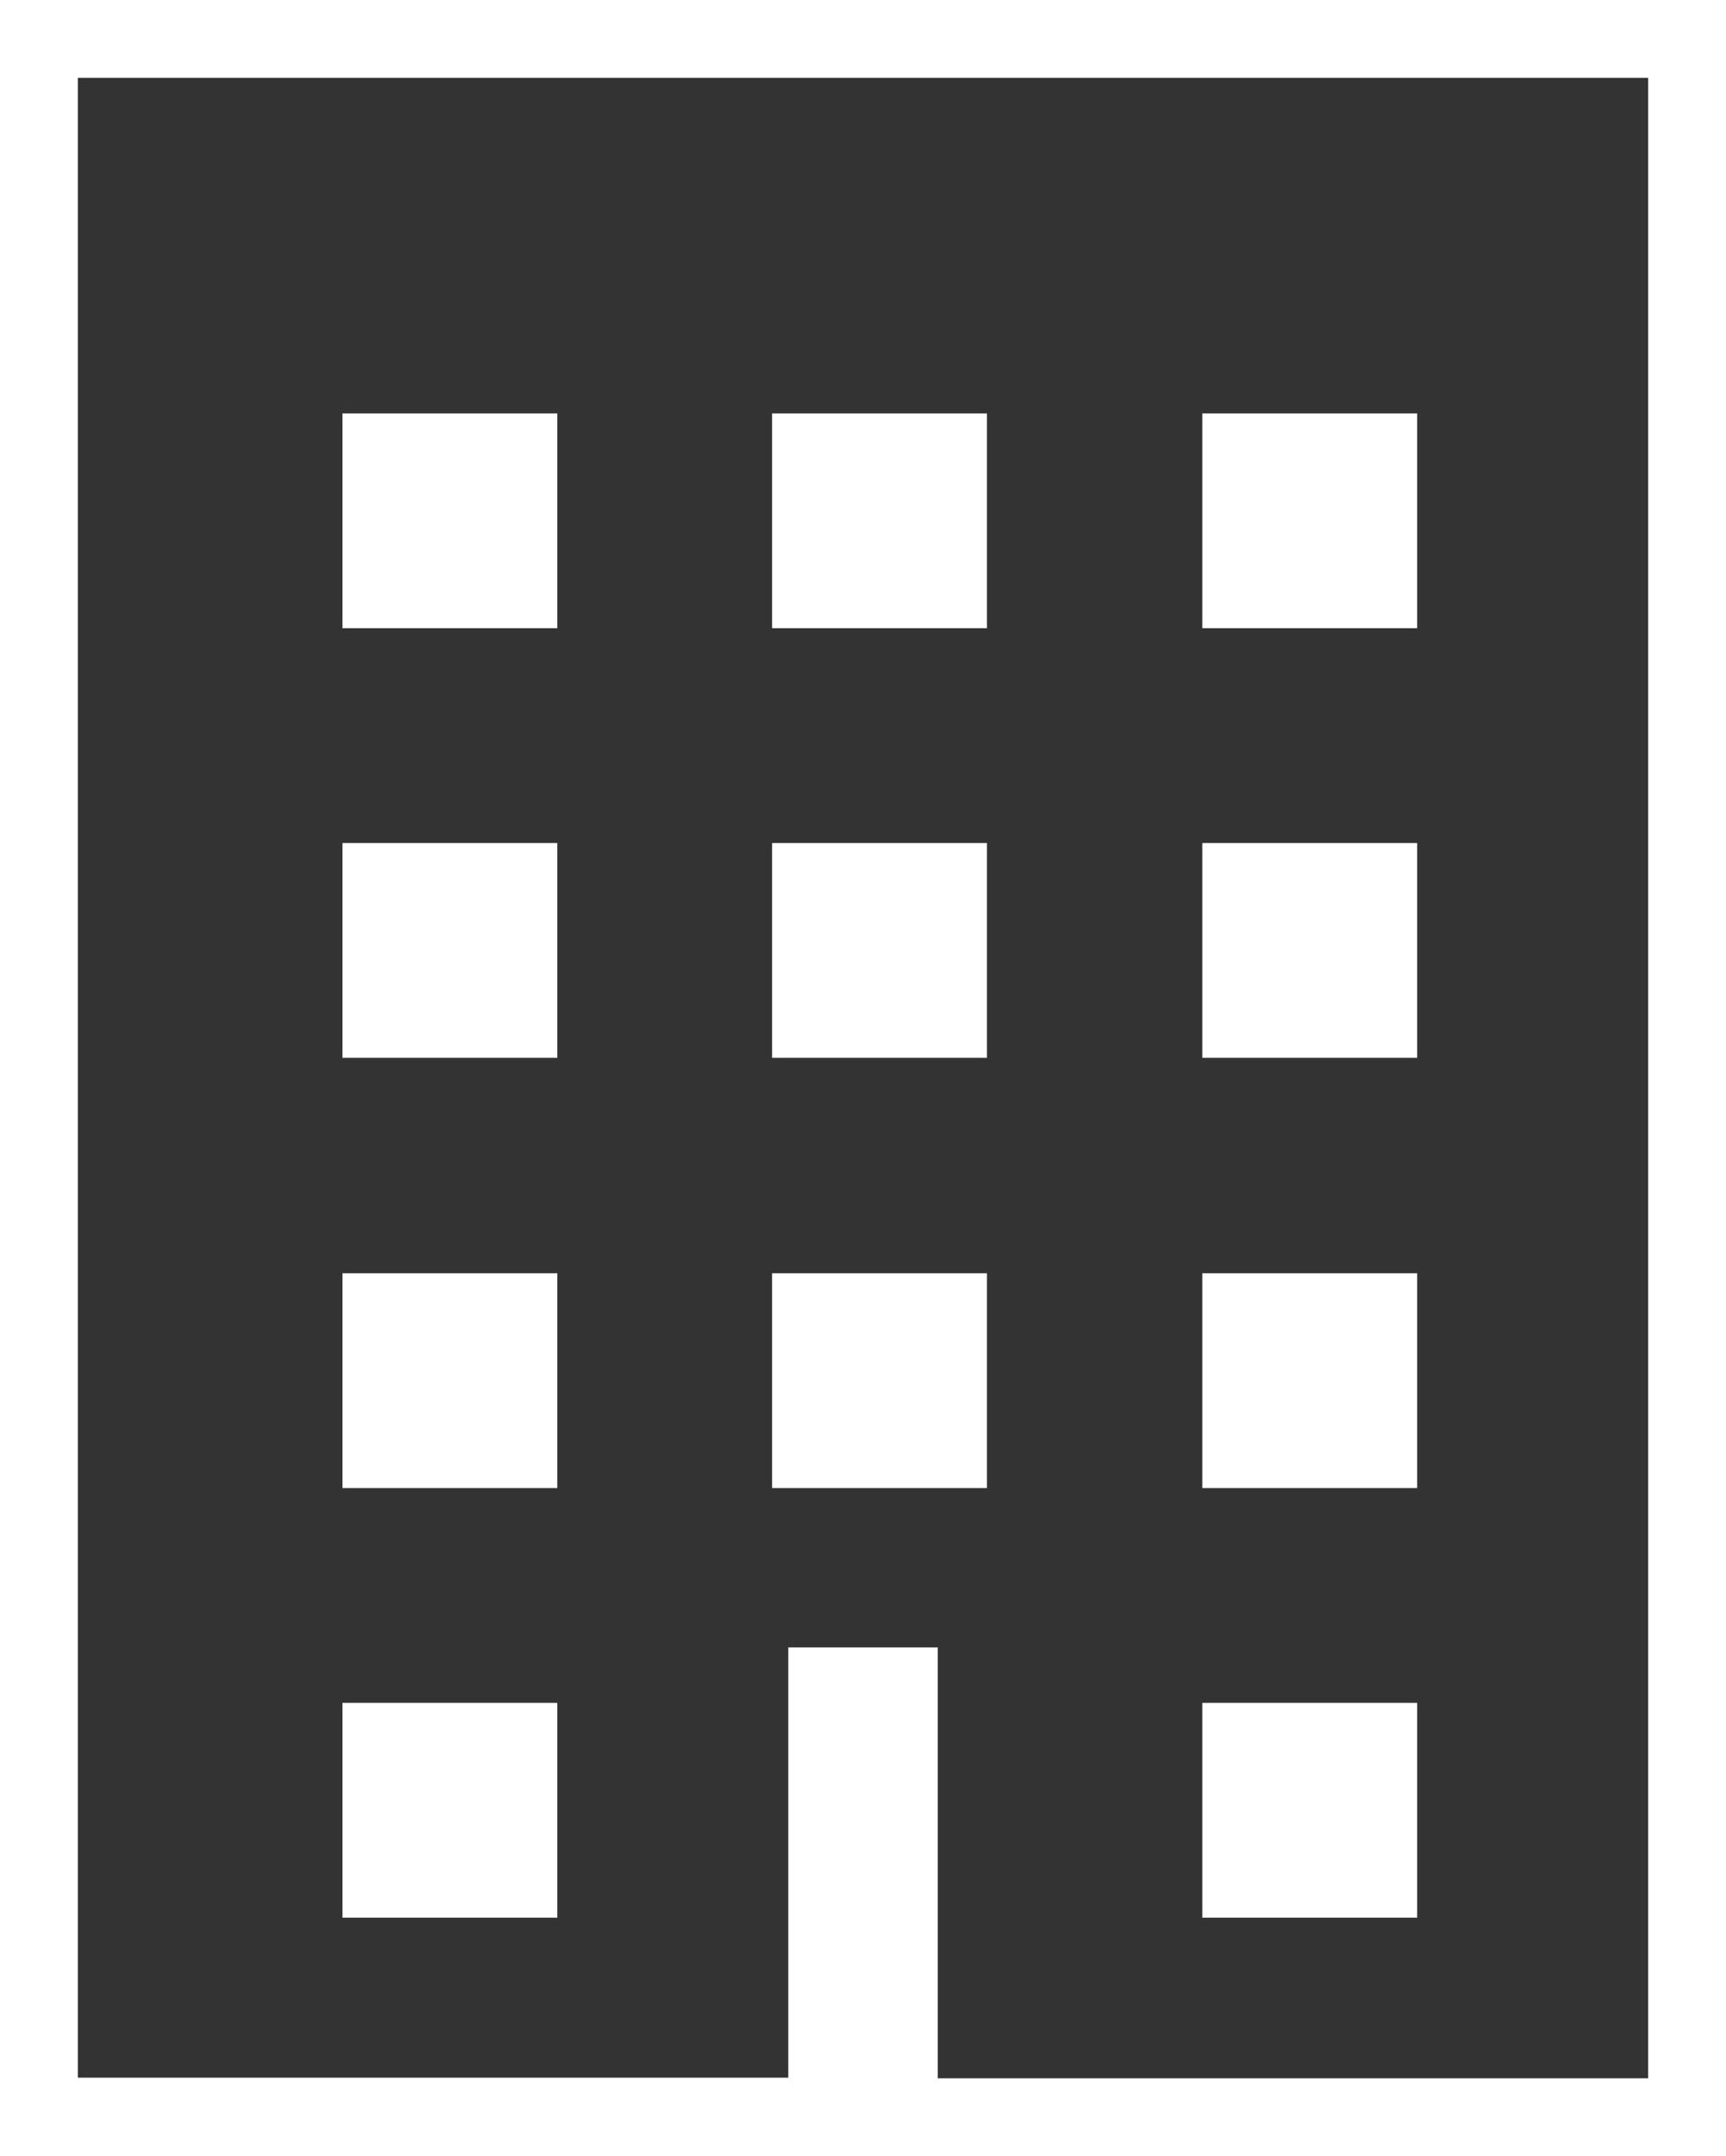 <?xml version="1.0" encoding="UTF-8"?>
<svg id="_レイヤー_2" data-name="レイヤー 2" xmlns="http://www.w3.org/2000/svg" viewBox="0 0 27.72 34.63">
  <rect x="0" y="0" width="27.72" height="34.63" fill="#333333" stroke="none"/>
  <defs>
    <style>
      .cls-1 {
        fill: #fff;
      }
    </style>
  </defs>
  <g id="layout">
    <g>
      <path class="cls-1" d="M0,34.63V0h27.72v34.63H0ZM15.06,33.38h11.41V1.25H1.25v32.12h11.41v-6.91h2.4v6.91Z"/>
      <rect class="cls-1" x="5.5" y="6.64" width="3.45" height="3.45"/>
      <rect class="cls-1" x="6.02" y="7.16" width="2.4" height="2.4"/>
      <rect class="cls-1" x="12.4" y="6.64" width="3.45" height="3.45"/>
      <rect class="cls-1" x="12.93" y="7.16" width="2.4" height="2.4"/>
      <rect class="cls-1" x="19.31" y="6.64" width="3.45" height="3.45"/>
      <rect class="cls-1" x="19.83" y="7.16" width="2.4" height="2.4"/>
      <rect class="cls-1" x="5.5" y="13.54" width="3.45" height="3.45"/>
      <rect class="cls-1" x="6.02" y="14.07" width="2.4" height="2.4"/>
      <rect class="cls-1" x="12.4" y="13.54" width="3.45" height="3.45"/>
      <rect class="cls-1" x="12.93" y="14.07" width="2.4" height="2.4"/>
      <rect class="cls-1" x="19.31" y="13.54" width="3.45" height="3.45"/>
      <rect class="cls-1" x="19.83" y="14.07" width="2.4" height="2.4"/>
      <rect class="cls-1" x="5.5" y="20.45" width="3.45" height="3.45"/>
      <rect class="cls-1" x="6.02" y="20.97" width="2.4" height="2.4"/>
      <rect class="cls-1" x="12.4" y="20.45" width="3.45" height="3.45"/>
      <rect class="cls-1" x="12.93" y="20.97" width="2.4" height="2.4"/>
      <rect class="cls-1" x="19.31" y="20.45" width="3.45" height="3.45"/>
      <rect class="cls-1" x="19.83" y="20.97" width="2.4" height="2.4"/>
      <rect class="cls-1" x="5.5" y="27.35" width="3.45" height="3.45"/>
      <rect class="cls-1" x="6.02" y="27.88" width="2.4" height="2.4"/>
      <rect class="cls-1" x="19.31" y="27.35" width="3.45" height="3.45"/>
      <rect class="cls-1" x="19.83" y="27.88" width="2.4" height="2.4"/>
    </g>
  </g>
</svg>